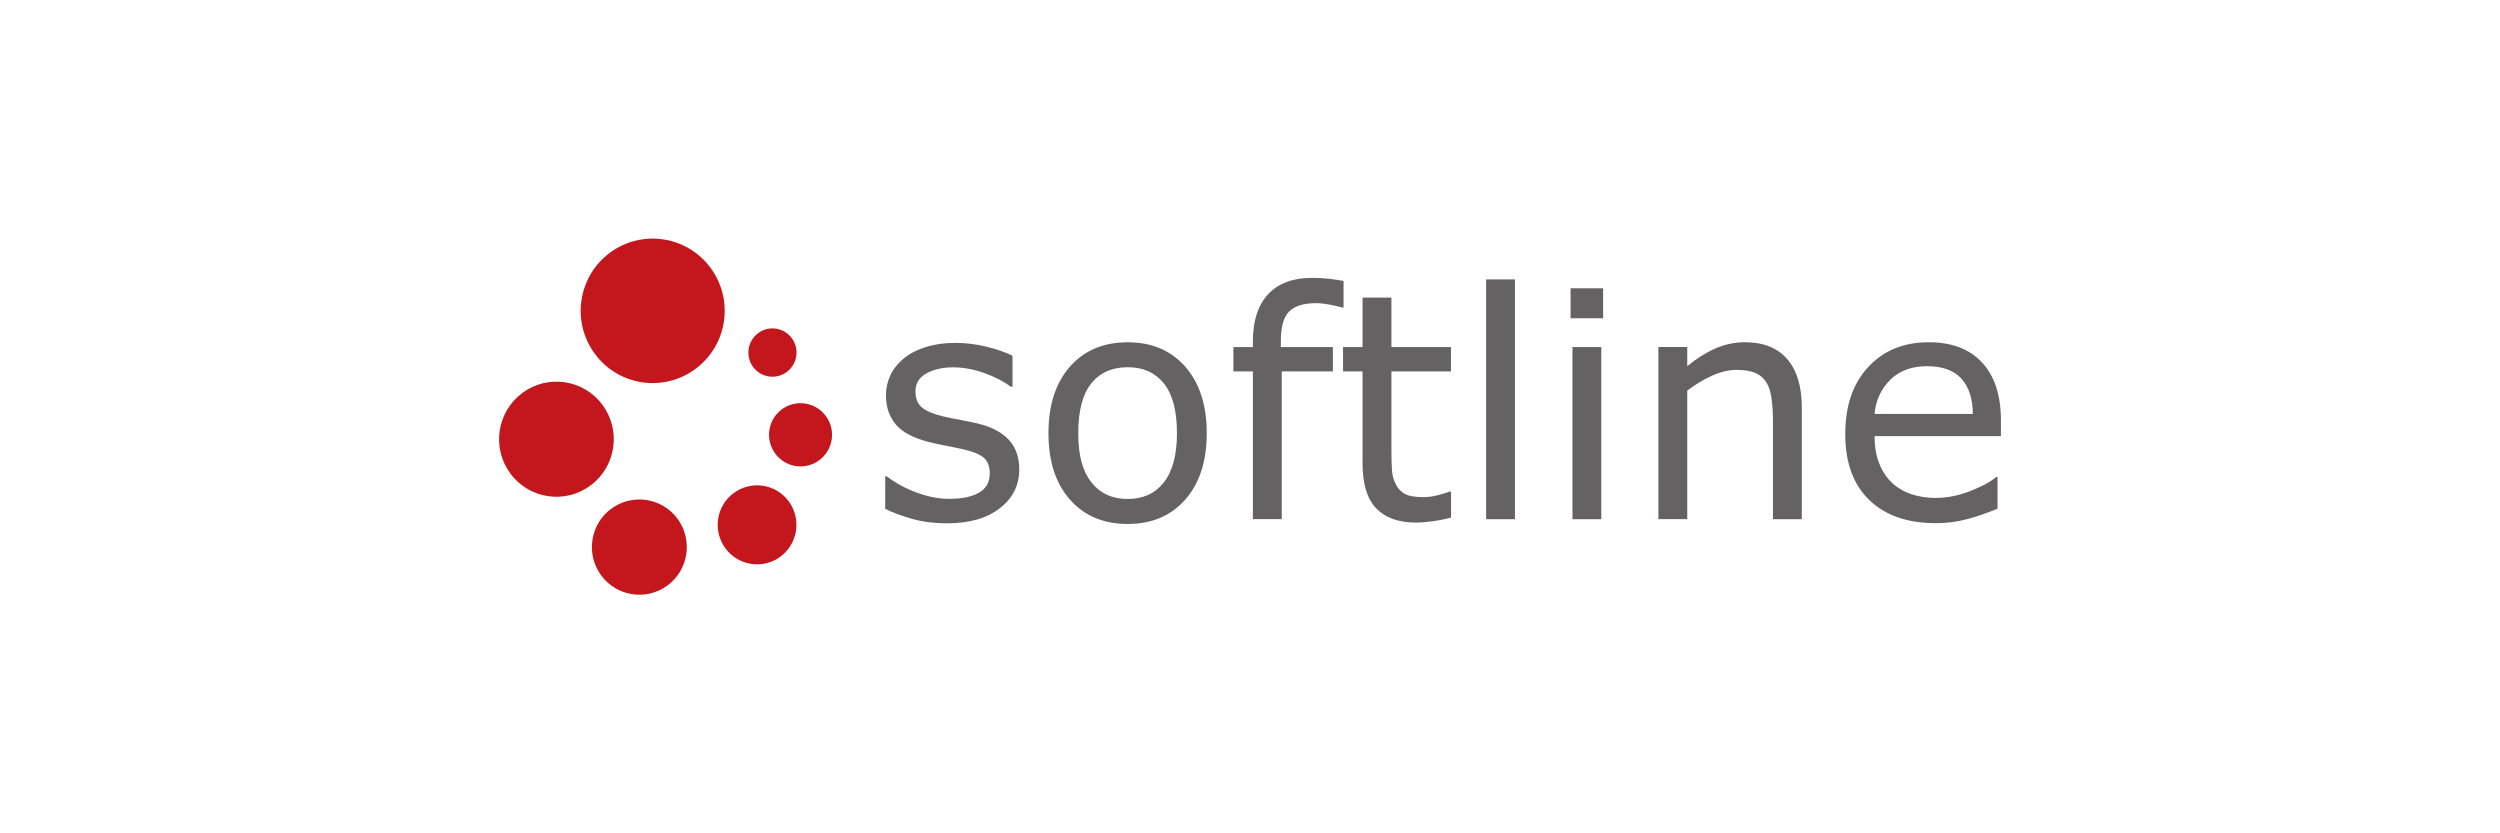 <?xml version="1.0" encoding="UTF-8"?>
<svg id="Layer_1" data-name="Layer 1" xmlns="http://www.w3.org/2000/svg" width="600" height="200" viewBox="0 0 600 200">
  <defs>
    <style>
      .cls-1 {
        fill: #656263;
      }

      .cls-2 {
        fill: #c4161d;
      }
    </style>
  </defs>
  <path class="cls-1" d="M244.62,112.69c0,3.77-1.55,6.87-4.66,9.28-3.1,2.43-7.35,3.63-12.74,3.63-3.04,0-5.84-.37-8.38-1.09-2.54-.74-4.67-1.53-6.39-2.39v-7.8h.37c2.22,1.67,4.67,3,7.29,3.93,2.68.99,5.25,1.47,7.7,1.47,3.05,0,5.43-.49,7.15-1.48,1.72-.99,2.58-2.53,2.58-4.65,0-1.63-.46-2.86-1.4-3.71-.93-.84-2.72-1.56-5.38-2.15-1.28-.28-2.56-.53-3.85-.77-1.45-.27-2.89-.6-4.32-.97-3.62-.95-6.18-2.37-7.69-4.23-1.51-1.85-2.27-4.15-2.27-6.86,0-1.7.35-3.3,1.05-4.81.71-1.51,1.76-2.85,3.19-4.03,1.37-1.16,3.13-2.08,5.26-2.75,2.12-.68,4.49-1.02,7.13-1.02,2.45,0,4.94.3,7.46.91,2.51.61,4.61,1.33,6.28,2.19v7.43h-.37c-1.77-1.3-3.92-2.41-6.45-3.31-2.53-.9-5.01-1.35-7.45-1.35s-4.66.48-6.41,1.46c-1.74.98-2.61,2.42-2.61,4.35,0,1.7.53,2.98,1.59,3.84,1.03.86,2.7,1.57,5.01,2.11,1.28.3,2.71.59,4.29.88,1.59.3,2.91.57,3.96.82,3.22.75,5.7,2.01,7.45,3.82,1.74,1.81,2.61,4.23,2.61,7.24M282.47,103.96c0-5.34-1.04-9.32-3.13-11.92-2.09-2.61-4.99-3.91-8.69-3.91s-6.68,1.3-8.76,3.91c-2.08,2.6-3.11,6.58-3.11,11.92s1.04,9.11,3.14,11.78c2.09,2.68,4.99,4.01,8.73,4.01s6.57-1.32,8.67-3.98c2.1-2.65,3.15-6.59,3.15-11.82h0ZM289.62,103.96c0,6.73-1.72,12.04-5.16,15.94-3.43,3.9-8.05,5.85-13.81,5.85s-10.45-1.95-13.87-5.85c-3.43-3.9-5.15-9.21-5.15-15.94s1.72-12.05,5.15-15.96c3.42-3.89,8.04-5.85,13.87-5.85s10.38,1.96,13.81,5.85c3.44,3.91,5.16,9.24,5.16,15.96M322.48,73.8h-.36c-.76-.22-1.76-.45-2.99-.69-1.22-.23-2.31-.35-3.25-.35-2.97,0-5.12.65-6.47,1.98-1.33,1.31-2.01,3.7-2.01,7.15v1.4h12.49v5.85h-12.27v35.45h-6.93v-35.45h-4.68v-5.85h4.68v-1.36c0-4.91,1.21-8.66,3.64-11.3,2.44-2.62,5.94-3.94,10.54-3.94,1.55,0,2.94.08,4.18.23,1.24.14,2.38.33,3.4.51v6.36M348.24,124.23c-1.4.37-2.83.66-4.26.85-1.53.22-2.9.34-4.11.34-4.2,0-7.39-1.14-9.58-3.41-2.19-2.28-3.28-5.9-3.28-10.91v-21.96h-4.68v-5.85h4.68v-11.86h6.93v11.86h14.3v5.85h-14.3v18.82c0,2.17.05,3.87.15,5.09.09,1.2.44,2.36,1.03,3.41.54.99,1.29,1.71,2.23,2.17.94.46,2.39.68,4.34.68,1.12,0,2.3-.17,3.53-.5,1.23-.33,2.11-.6,2.66-.83h.37v6.25M363.6,124.6h-6.93v-57.54h6.92v57.54M384.32,124.6h-6.93v-41.31h6.92v41.31ZM384.75,76.38h-7.81v-7.2h7.81v7.21M432.43,124.6h-6.92v-23.52c0-1.89-.11-3.68-.33-5.35-.22-1.66-.63-2.96-1.22-3.9-.61-1.04-1.49-1.8-2.65-2.31-1.16-.5-2.66-.75-4.5-.75s-3.87.47-5.94,1.4c-2.11.96-4.1,2.17-5.93,3.59v30.83h-6.93v-41.31h6.93v4.6c2.17-1.8,4.39-3.21,6.7-4.23,2.32-1,4.68-1.51,7.12-1.51,4.45,0,7.84,1.34,10.17,4.04,2.33,2.69,3.5,6.55,3.5,11.61v26.81M473.48,99.35c-.02-3.65-.94-6.47-2.74-8.47-1.81-2-4.56-2.99-8.24-2.99s-6.67,1.09-8.86,3.28c-2.2,2.2-3.45,4.93-3.75,8.18h23.59ZM480.22,104.67h-30.32c0,2.54.38,4.74,1.14,6.63.76,1.88,1.81,3.44,3.13,4.65,1.28,1.19,2.79,2.06,4.55,2.66,1.76.58,3.69.89,5.8.89,2.81,0,5.63-.57,8.46-1.69,2.83-1.13,4.85-2.23,6.06-3.31h.37v7.58c-2.33.98-4.71,1.81-7.15,2.48-2.43.67-4.99,1-7.67,1-6.82,0-12.16-1.86-15.98-5.57-3.84-3.72-5.75-8.98-5.75-15.81s1.84-12.12,5.51-16.09c3.68-3.97,8.51-5.95,14.5-5.95,5.55,0,9.83,1.63,12.84,4.88,3,3.25,4.51,7.88,4.51,13.86v3.78"/>
  <path class="cls-2" d="M181.95,79.96c-2.56,1.9-3.1,5.53-1.21,8.11,1.89,2.56,5.51,3.11,8.07,1.21,0,0,.01,0,.02-.01,2.56-1.91,3.1-5.53,1.2-8.11-1.88-2.56-5.48-3.11-8.04-1.23-.01,0-.03.02-.04.03M187.63,98.25c-3.36,2.5-4.06,7.25-1.57,10.62,1.19,1.61,2.98,2.69,4.96,2.99,1.98.29,4-.21,5.61-1.41,3.36-2.5,4.06-7.24,1.57-10.61-2.47-3.35-7.19-4.07-10.54-1.61-.01,0-.02.01-.03.02M176.07,118.35c-4.2,3.11-5.07,9.04-1.96,13.26,3.11,4.2,9.03,5.09,13.21,1.97,4.19-3.13,5.08-9.07,1.97-13.27-1.49-2.02-3.72-3.36-6.2-3.73-2.48-.37-5,.27-7.01,1.77M146.66,122.12c-5.05,3.76-6.11,10.92-2.37,15.99,3.72,5.05,10.84,6.13,15.89,2.41.02-.01.03-.02.05-.03,5.05-3.76,6.11-10.91,2.37-16-3.75-5.06-10.88-6.13-15.94-2.36M125.35,94.32c-6.11,4.55-7.39,13.19-2.87,19.32,4.54,6.14,13.15,7.41,19.26,2.86,6.11-4.54,7.39-13.18,2.86-19.32-4.53-6.13-13.15-7.41-19.26-2.86M146.36,60.67c-7.67,5.71-9.28,16.56-3.59,24.26,5.68,7.69,16.5,9.3,24.17,3.59,7.67-5.7,9.27-16.55,3.59-24.24-5.69-7.7-16.5-9.3-24.17-3.61"/>
</svg>